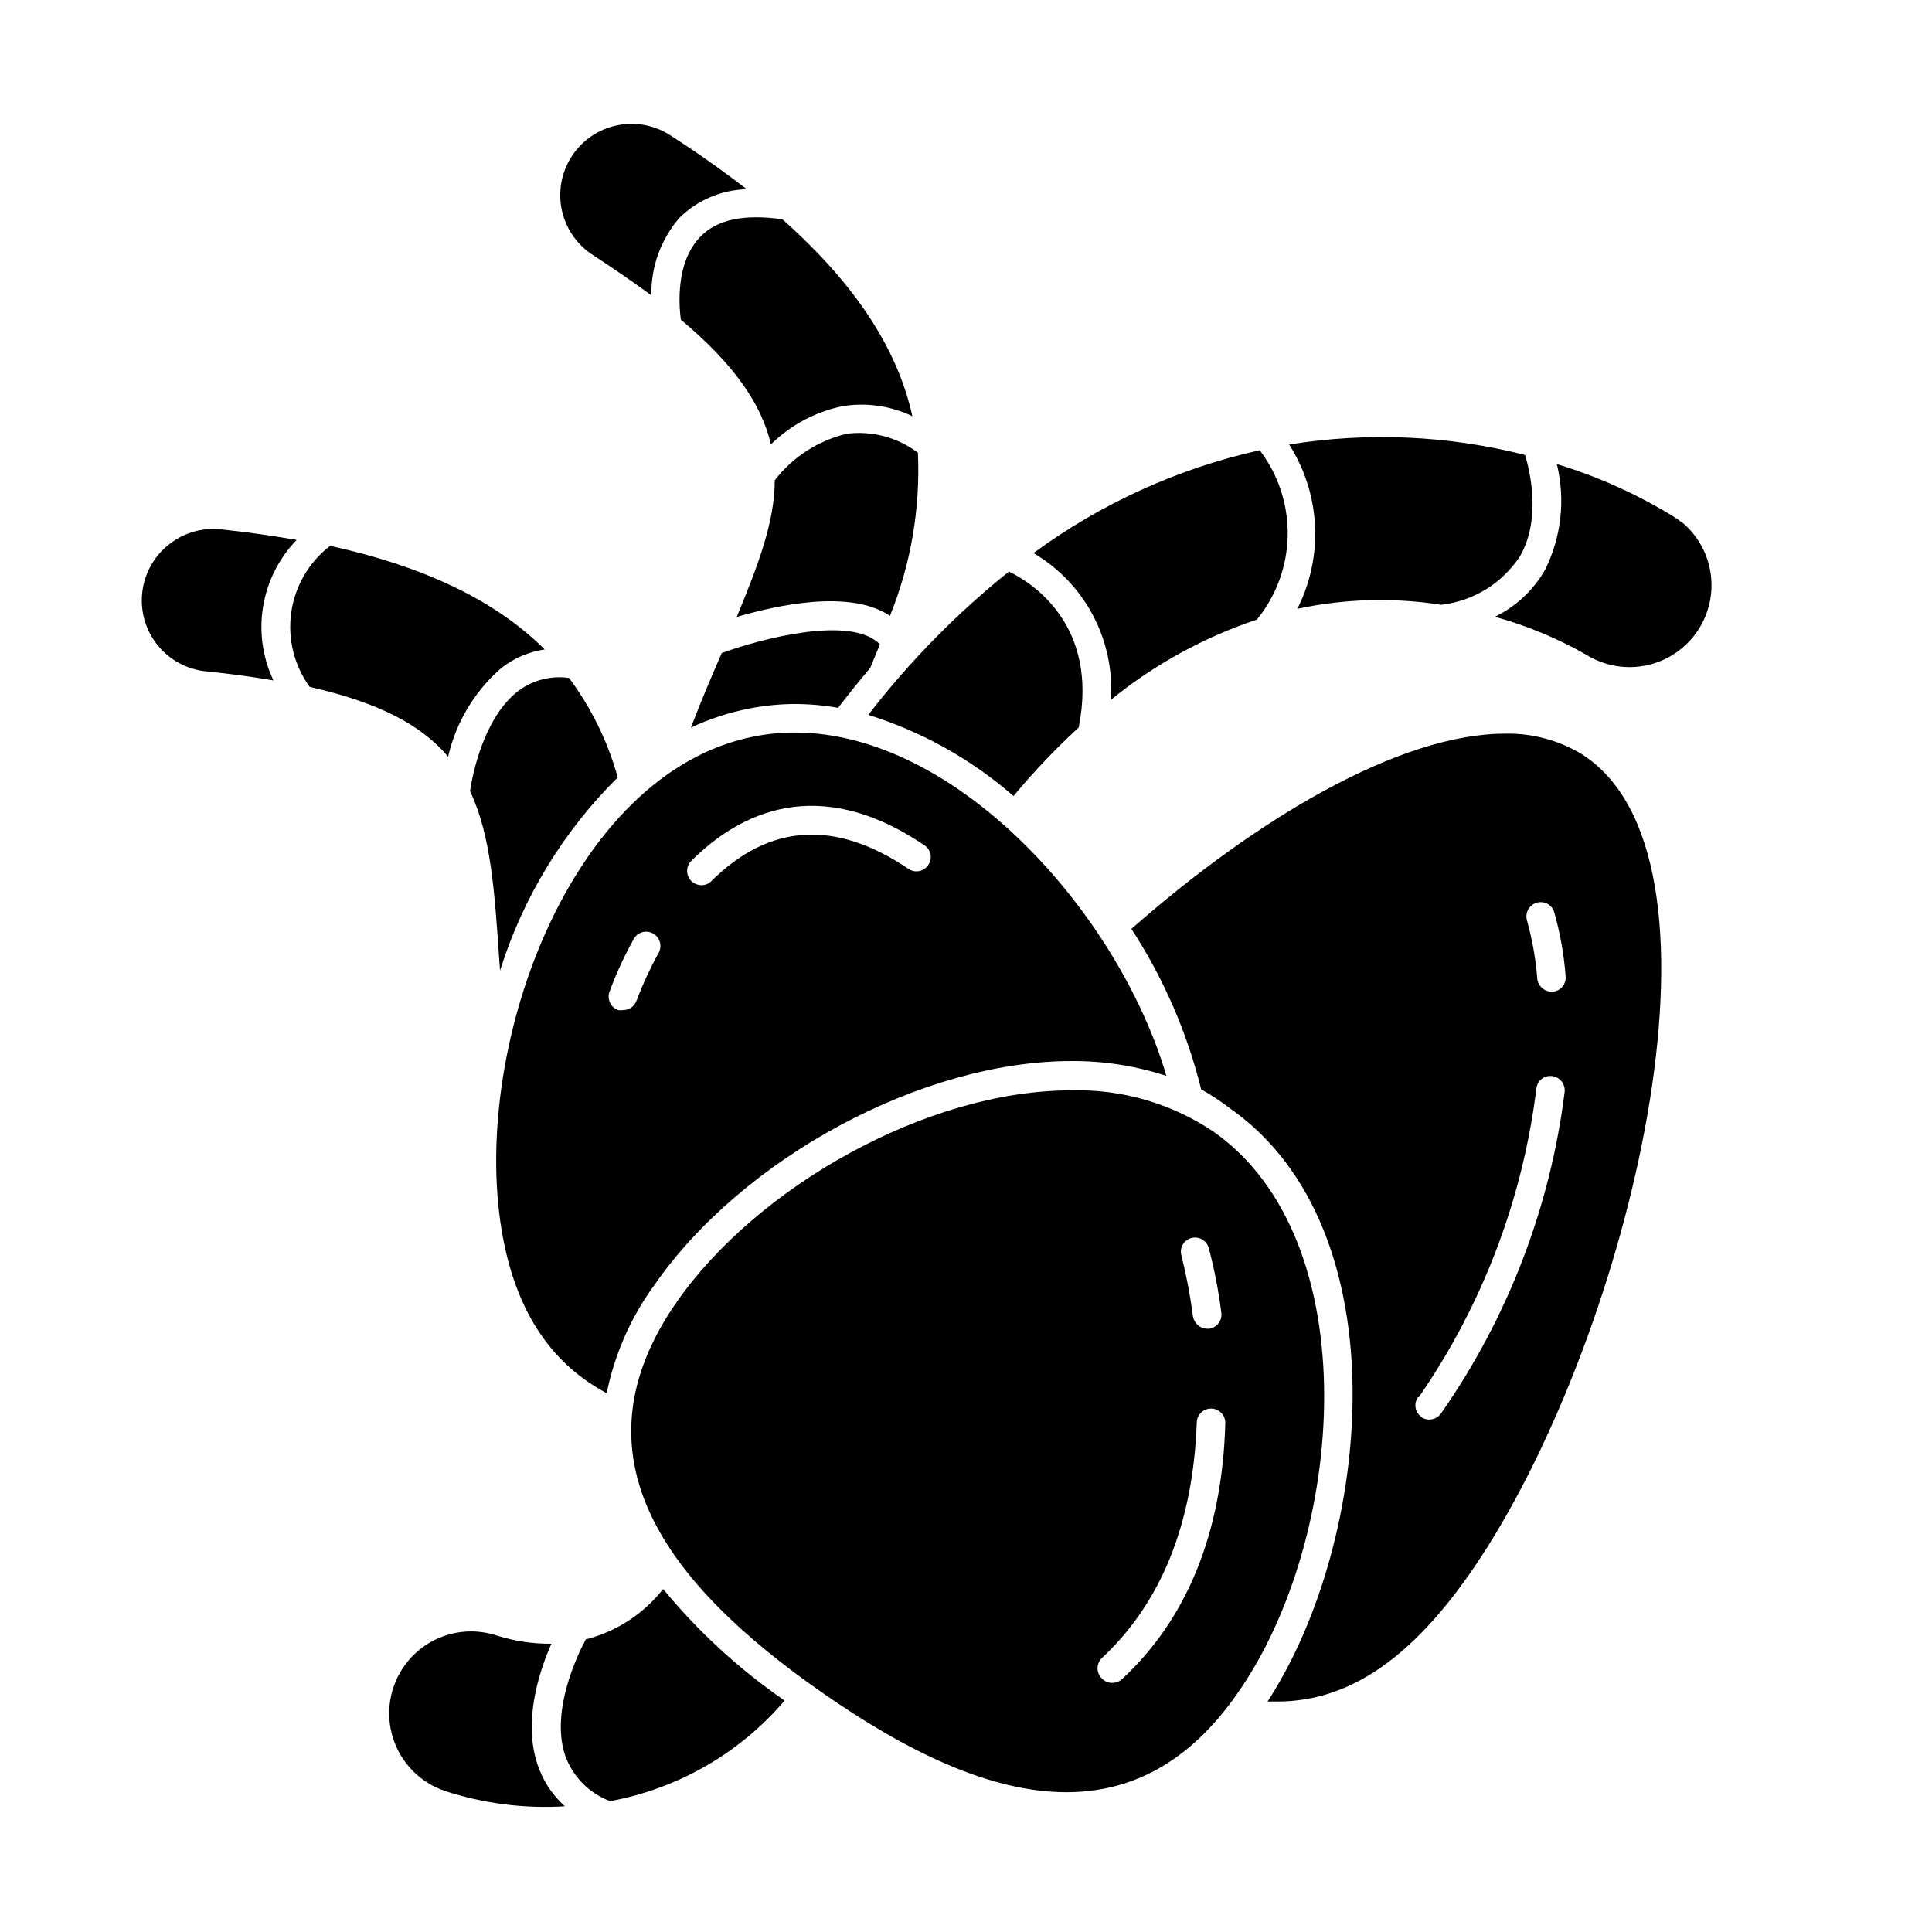 <?xml version="1.0" encoding="UTF-8"?>
<!-- Uploaded to: ICON Repo, www.svgrepo.com, Generator: ICON Repo Mixer Tools -->
<svg fill="#000000" width="800px" height="800px" version="1.1" viewBox="144 144 512 512" xmlns="http://www.w3.org/2000/svg">
 <g>
  <path d="m469.83 437.63c45.949 32.043 37.684 115.02 10.078 157.29h2.57c18.59 0 36.777-10.832 55.871-41.211 39.094-62.32 67.109-183.34 24.688-209.94h-0.004c-6.082-3.641-13.066-5.492-20.152-5.34-27.91 0-65.746 22.418-99.051 51.742 8.504 13.035 14.754 27.41 18.492 42.52 2.621 1.461 5.129 3.109 7.508 4.938zm81.312-54.359c0.957-0.316 1.996-0.23 2.891 0.234 0.891 0.465 1.555 1.27 1.848 2.234 1.57 5.527 2.582 11.195 3.019 16.926 0.113 1-0.18 2-0.816 2.777-0.637 0.777-1.559 1.266-2.559 1.355h-0.352c-1.949-0.016-3.574-1.488-3.777-3.426-0.41-5.215-1.324-10.379-2.723-15.418-0.59-1.973 0.508-4.059 2.469-4.684zm-31.137 130.99 0.004-0.004c16.812-24.332 27.492-52.367 31.133-81.719 0.09-1 0.578-1.922 1.355-2.555 0.777-0.637 1.777-0.934 2.777-0.82 2.078 0.238 3.582 2.102 3.375 4.184-3.824 30.613-15.047 59.836-32.699 85.145-0.711 1.055-1.898 1.695-3.172 1.711-0.742 0.008-1.465-0.223-2.066-0.656-1.703-1.184-2.133-3.523-0.957-5.238z"/>
  <path d="m322.06 180.14c-4.199-2.887-9.391-3.953-14.391-2.957-5 0.996-9.383 3.973-12.156 8.246-2.773 4.277-3.703 9.492-2.574 14.465s4.219 9.273 8.566 11.934c5.543 3.629 10.531 7.106 15.113 10.43-0.133-7.535 2.523-14.855 7.457-20.555 4.769-4.691 11.145-7.394 17.836-7.559-5.996-4.582-12.445-9.27-19.852-14.004z"/>
  <path d="m367.1 251.68c6.352-1.078 12.879-0.16 18.691 2.621-3.68-16.625-13.855-33.906-34.461-52.195-10.078-1.41-17.434 0-21.867 4.785-6.398 6.703-5.543 17.938-5.039 21.816 14.258 11.941 21.41 22.469 23.879 33.051h0.004c5.176-5.078 11.695-8.574 18.793-10.078z"/>
  <path d="m354.66 330.57c3.832 0.008 7.66 0.344 11.438 1.008 2.82-3.68 5.691-7.203 8.516-10.578 0.906-2.117 1.715-4.18 2.57-6.246-7.609-7.859-31.789-1.41-41.918 2.316-2.719 6.246-5.543 12.848-8.16 19.75l-0.004-0.004c4.91-2.309 10.09-4 15.418-5.039 3.996-0.789 8.062-1.195 12.141-1.207z"/>
  <path d="m379.85 307.2c5.547-13.707 8.07-28.453 7.406-43.227-5.375-4.051-12.113-5.859-18.793-5.035-7.609 1.793-14.371 6.152-19.145 12.34 0 10.934-4.383 22.469-10.078 36.223 10.984-3.223 30.129-7.352 40.609-0.301z"/>
  <path d="m276.71 321.15c3.359-2.691 7.379-4.43 11.641-5.039-11.941-11.891-29.773-21.512-56.879-27.457h-0.004c-5.582 4.305-9.27 10.617-10.277 17.598-1.008 6.981 0.746 14.078 4.887 19.785 18.289 4.133 29.574 10.078 36.676 18.488h0.004c2.074-9.066 6.957-17.246 13.953-23.375z"/>
  <path d="m276.52 401.21c6.07-19.348 16.777-36.918 31.184-51.188-2.629-9.504-7.004-18.438-12.895-26.348-4.762-0.699-9.605 0.535-13.453 3.426-9.219 7.106-12.141 22.219-12.797 26.551 5.492 11.586 6.5 26.199 7.758 44.891 0.051 0.855 0.152 1.812 0.203 2.668z"/>
  <path d="m222.61 287.09c-6.297-1.109-12.949-2.066-20.152-2.82-4.719-0.488-9.453 0.828-13.25 3.68-4.094 3.039-6.785 7.606-7.461 12.66-0.68 5.055 0.719 10.172 3.871 14.18 3.148 4.012 7.789 6.578 12.863 7.113 6.551 0.656 12.496 1.461 17.984 2.418v0.004c-2.883-6.098-3.84-12.926-2.742-19.578s4.199-12.812 8.887-17.656z"/>
  <path d="m290.12 579.61c-4.832 0.043-9.645-0.668-14.258-2.113-2.211-0.742-4.519-1.133-6.852-1.16-6.953-0.051-13.508 3.231-17.633 8.828-4.125 5.594-5.324 12.828-3.219 19.453 2.102 6.629 7.25 11.848 13.848 14.039 10.219 3.32 20.969 4.688 31.691 4.031-3.348-3-5.848-6.82-7.254-11.086-3.832-11.438 0.352-24.434 3.676-31.992z"/>
  <path d="m589.63 282.41c-0.664-0.562-1.371-1.066-2.117-1.512-9.672-5.941-20.07-10.617-30.934-13.906 2.297 9.414 1.191 19.336-3.125 28.012-3.082 5.391-7.715 9.727-13.297 12.445 8.461 2.34 16.602 5.723 24.23 10.074 6.309 3.922 14.184 4.348 20.875 1.129 6.695-3.219 11.277-9.637 12.152-17.012s-2.082-14.688-7.836-19.383z"/>
  <path d="m411.38 295.46c-13.887 11.141-26.402 23.895-37.281 37.988 14.184 4.422 27.293 11.75 38.492 21.512 5.352-6.438 11.125-12.516 17.281-18.188 5.391-27.156-12.395-38.34-18.492-41.312z"/>
  <path d="m319.74 565.1c-5.172 6.594-12.383 11.285-20.504 13.352-2.367 4.434-9.371 19.195-5.441 30.832 2.004 5.562 6.352 9.965 11.887 12.039 18.02-3.309 34.352-12.719 46.25-26.648-12.055-8.312-22.891-18.266-32.191-29.574z"/>
  <path d="m546.86 291.33c5.543-9.773 2.672-22.168 1.309-26.754-20.43-5.191-41.711-6.133-62.523-2.769 8.355 13.109 9.18 29.652 2.168 43.527 12.543-2.68 25.469-3.039 38.137-1.059 8.551-0.988 16.215-5.734 20.91-12.945z"/>
  <path d="m354.66 338.13c-3.57-0.016-7.129 0.324-10.633 1.008-49.172 9.422-76.125 84.137-66.652 133.31 3.981 20.656 13.754 33.504 27.406 40.758 2.09-10.332 6.387-20.094 12.598-28.613 23.426-33.758 70.984-59.402 110.54-59.402 8.555-0.059 17.062 1.266 25.191 3.93-12.797-43.324-55.672-90.988-98.445-90.988zm-36.273 58.645c-2.18 3.996-4.082 8.137-5.695 12.395-0.535 1.516-1.969 2.523-3.578 2.519-0.414 0.066-0.84 0.066-1.258 0-0.992-0.34-1.797-1.07-2.227-2.027-0.43-0.953-0.445-2.047-0.039-3.012 1.711-4.652 3.785-9.168 6.195-13.5 0.43-0.965 1.246-1.707 2.246-2.043 1.004-0.34 2.098-0.238 3.023 0.27s1.598 1.383 1.852 2.406c0.25 1.027 0.062 2.113-0.52 2.992zm71.539-23.426c-1.156 1.602-3.352 2.039-5.039 1.008-19.398-13.199-36.98-12.141-52.348 3.125l0.004-0.004c-0.703 0.719-1.668 1.121-2.672 1.109-0.996-0.02-1.949-0.418-2.668-1.109-1.473-1.473-1.473-3.863 0-5.34 12.594-12.543 33.504-23.375 61.918-4.031 0.805 0.586 1.344 1.469 1.496 2.453 0.152 0.984-0.098 1.988-0.691 2.789z"/>
  <path d="m465.49 443.83c-11.098-7.43-24.23-11.234-37.582-10.879-38.543 0-83.379 25.746-104.49 55.973-28.668 41.012-2.769 74.816 38.238 103.48 22.418 15.668 44.688 26.551 64.941 26.551 16.879 0 32.395-7.559 45.344-26.199 28.816-41.062 34.609-120.26-6.453-148.93zm-5.793 28.266c2.004-0.547 4.074 0.621 4.637 2.621 1.484 5.629 2.594 11.352 3.324 17.129 0.145 0.996-0.117 2.008-0.723 2.812-0.605 0.801-1.504 1.332-2.5 1.469h-0.504c-1.891-0.027-3.484-1.41-3.781-3.273-0.711-5.445-1.738-10.848-3.07-16.172-0.266-0.957-0.137-1.977 0.355-2.836 0.492-0.863 1.305-1.492 2.262-1.75zm-18.34 116.88c-0.703 0.637-1.617 0.996-2.566 1.008-1.07 0.008-2.09-0.43-2.824-1.207-1.473-1.477-1.473-3.867 0-5.34 15.668-14.559 24.234-35.57 25.191-62.523 0.086-2.09 1.844-3.711 3.93-3.629 2.086 0.082 3.711 1.844 3.629 3.93-0.809 29.02-10.176 51.844-27.359 67.762z"/>
  <path d="m417.88 290.57c6.695 3.938 12.164 9.66 15.785 16.531 3.621 6.871 5.258 14.613 4.723 22.363 11.508-9.363 24.617-16.566 38.691-21.262 5.156-6.305 8.031-14.168 8.172-22.312 0.137-8.145-2.477-16.098-7.418-22.574-21.656 4.832-42.074 14.113-59.953 27.254z"/>
 </g>
</svg>